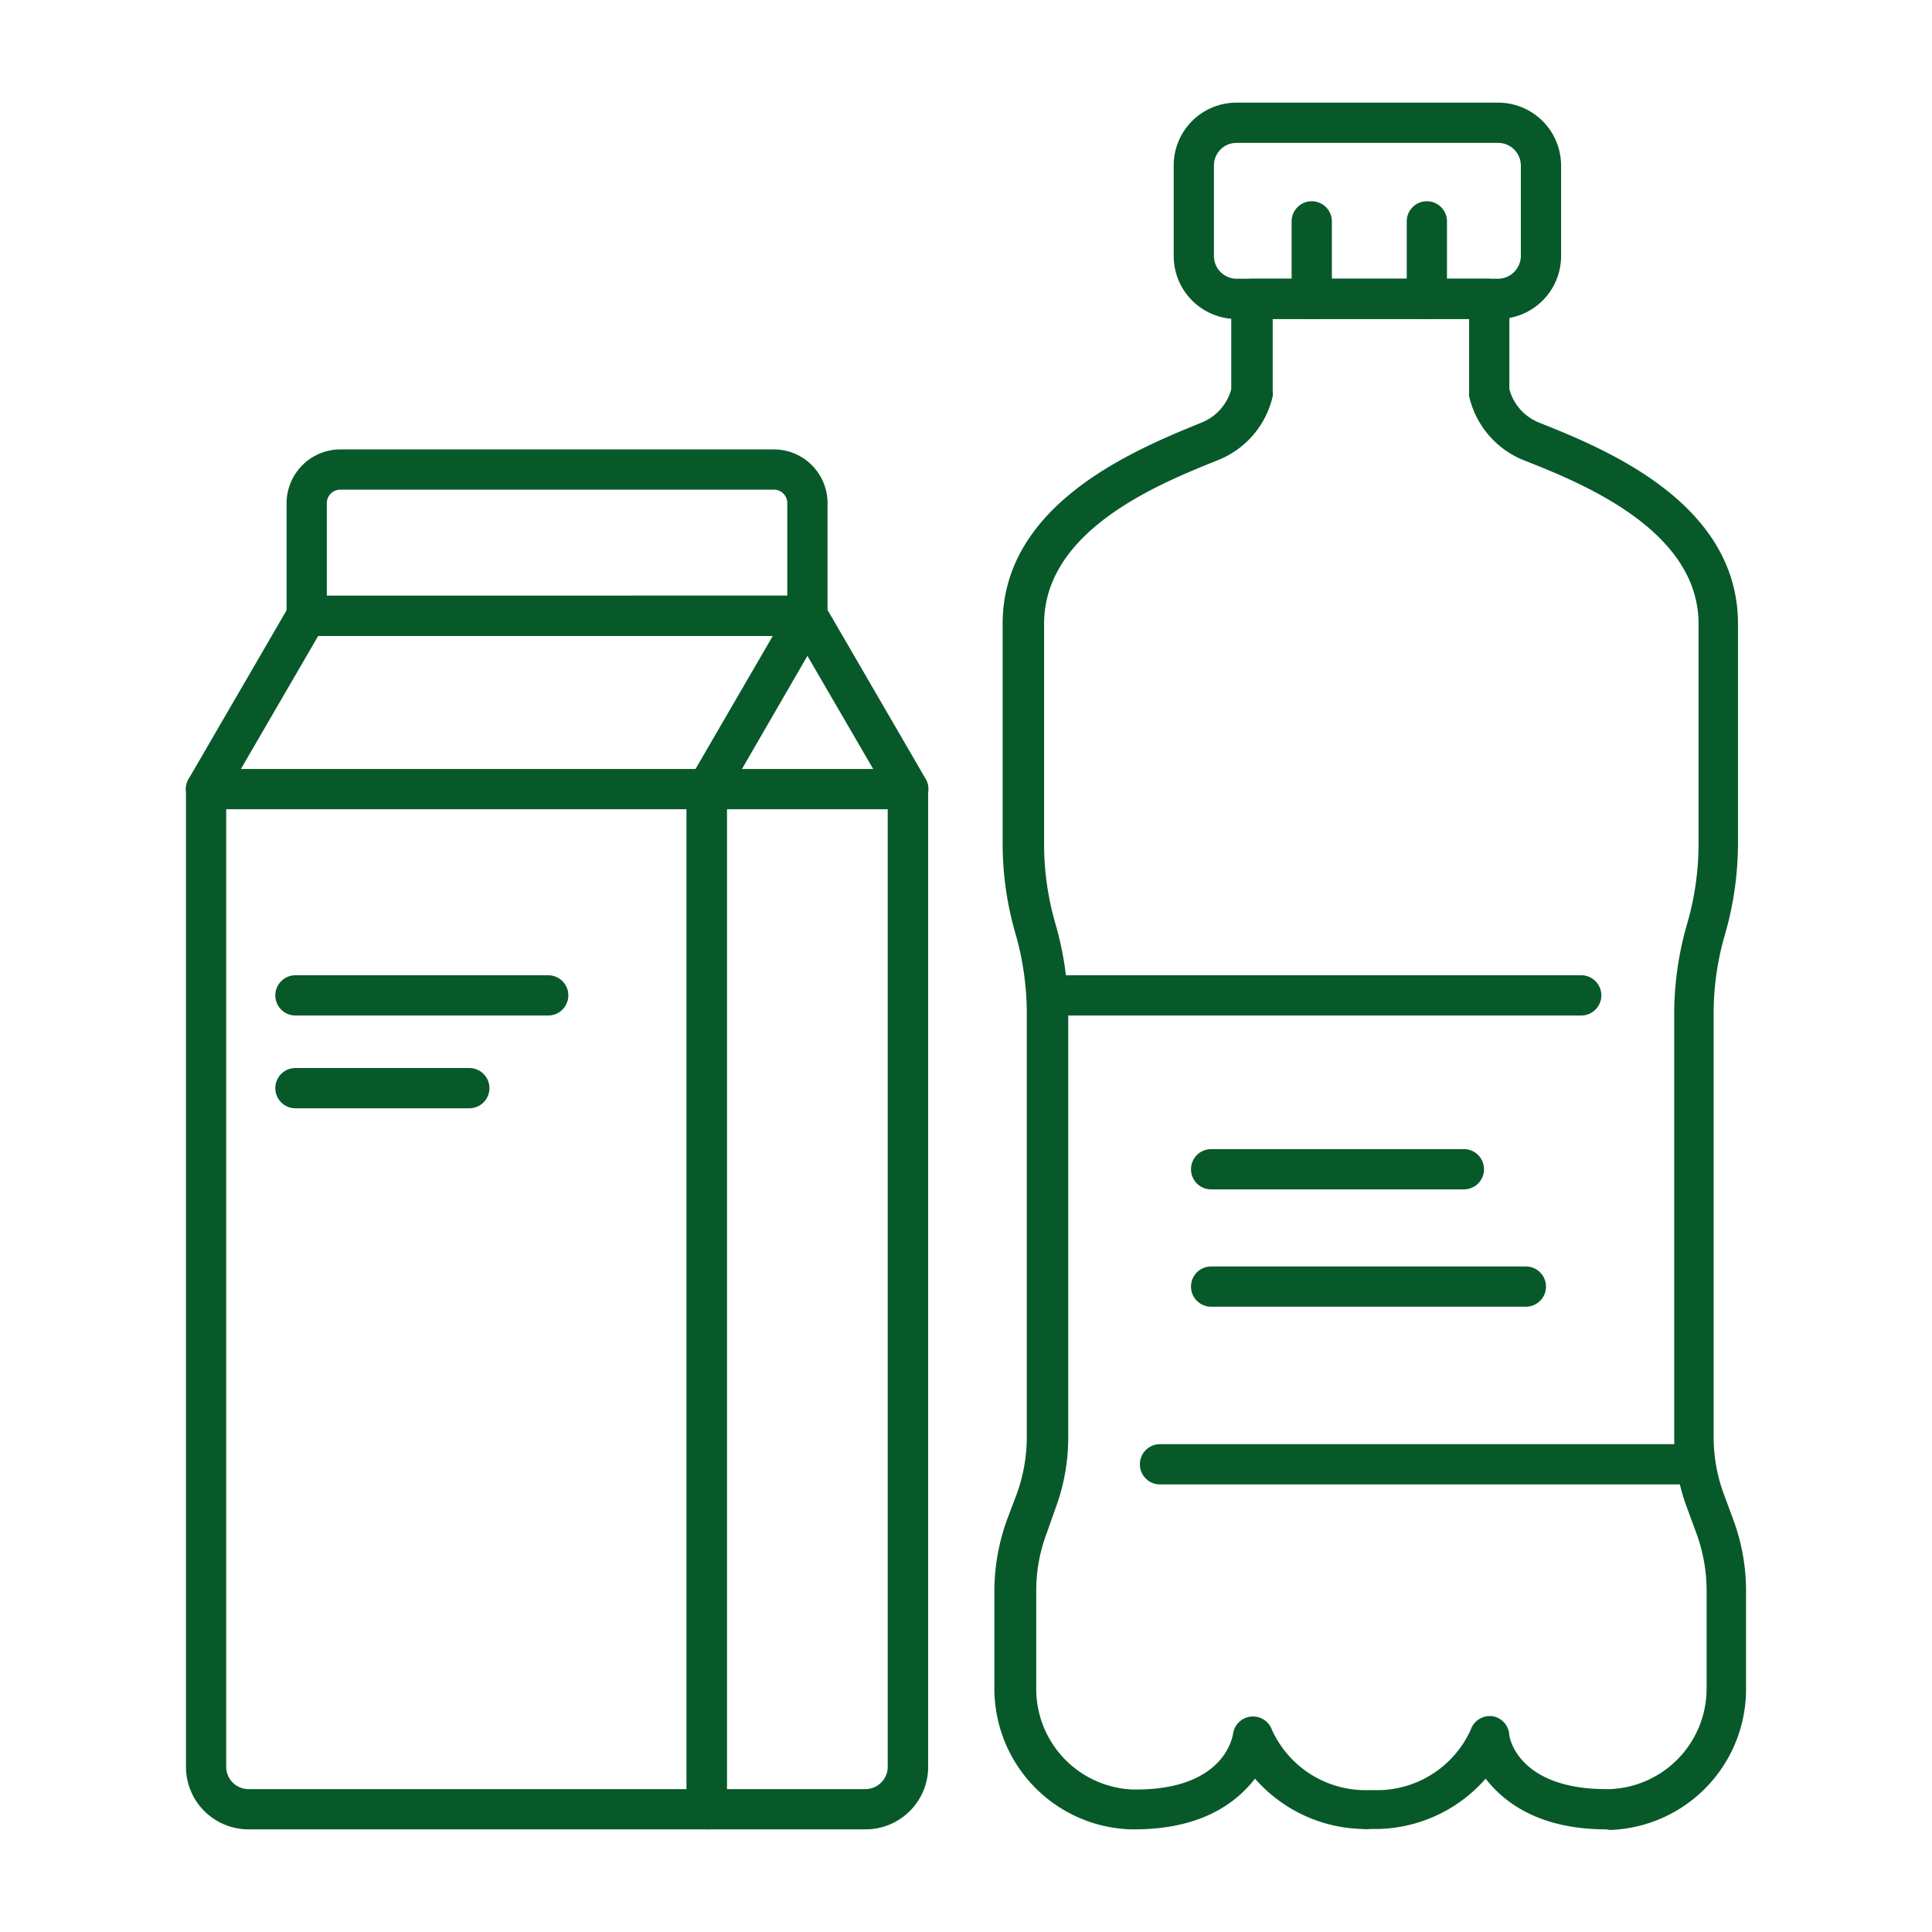 <?xml version="1.0" encoding="UTF-8"?> <svg xmlns="http://www.w3.org/2000/svg" id="Layer_1" data-name="Layer 1" viewBox="0 0 96 96"><defs><style>.cls-1{fill:#08592a;}</style></defs><path class="cls-1" d="M35.12,90.9H12.35a3.11,3.11,0,0,1-3.11-3.11V39.21a1,1,0,0,1,1-1H35.12a1,1,0,0,1,1,1V89.9A1,1,0,0,1,35.12,90.9ZM11.24,40.21V87.79a1.11,1.11,0,0,0,1.11,1.11H34.12V40.21Z"></path><path class="cls-1" d="M43,90.9H35.12a1,1,0,0,1-1-1V39.21a1,1,0,0,1,1-1h10a1,1,0,0,1,1,1V87.79A3.11,3.11,0,0,1,43,90.9Zm-6.89-2H43a1.11,1.11,0,0,0,1.11-1.11V40.21h-8Z"></path><path class="cls-1" d="M45.13,40.21a1,1,0,0,1-.87-.5l-4.14-7.12L36,39.71a1,1,0,0,1-1.73-1l5-8.61a1,1,0,0,1,1.73,0l5,8.61a1,1,0,0,1-.36,1.36A.93.93,0,0,1,45.13,40.21Z"></path><path class="cls-1" d="M10.24,40.21a.94.94,0,0,1-.51-.14,1,1,0,0,1-.36-1.36l5-8.61a1,1,0,0,1,.87-.5H40a1,1,0,0,1,0,2H15.81L11.1,39.71A1,1,0,0,1,10.24,40.21Z"></path><path class="cls-1" d="M40.12,31.6H15.24a1,1,0,0,1-1-1V25a2.68,2.68,0,0,1,2.67-2.67H38.45A2.67,2.67,0,0,1,41.12,25V30.6A1,1,0,0,1,40.12,31.6Zm-23.88-2H39.12V25a.67.67,0,0,0-.67-.67H16.91a.67.67,0,0,0-.67.67Z"></path><path class="cls-1" d="M27.24,50.46H14.68a1,1,0,0,1,0-2H27.24a1,1,0,1,1,0,2Z"></path><path class="cls-1" d="M23.32,55.07H14.68a1,1,0,0,1,0-2h8.64a1,1,0,0,1,0,2Z"></path><path class="cls-1" d="M72.74,59.1H60.18a1,1,0,0,1,0-2H72.74a1,1,0,0,1,0,2Z"></path><path class="cls-1" d="M75.82,64.93H60.18a1,1,0,1,1,0-2H75.82a1,1,0,0,1,0,2Z"></path><path class="cls-1" d="M74.44,15.85h-13a3.13,3.13,0,0,1-3.12-3.13V8.22A3.12,3.12,0,0,1,61.44,5.1h13a3.13,3.13,0,0,1,3.13,3.12v4.5A3.13,3.13,0,0,1,74.44,15.85Zm-13-8.75a1.12,1.12,0,0,0-1.12,1.12v4.5a1.13,1.13,0,0,0,1.12,1.13h13a1.14,1.14,0,0,0,1.13-1.13V8.22A1.13,1.13,0,0,0,74.44,7.1Z"></path><path class="cls-1" d="M65.18,15.85a1,1,0,0,1-1-1V11a1,1,0,0,1,2,0v3.84A1,1,0,0,1,65.18,15.85Z"></path><path class="cls-1" d="M70.9,15.85a1,1,0,0,1-1-1V11a1,1,0,0,1,2,0v3.84A1,1,0,0,1,70.9,15.85Z"></path><path class="cls-1" d="M79.82,90.9c-3.2,0-5-1.23-6-2.52a7.3,7.3,0,0,1-5.33,2.5l-.23,0h-.16a1.81,1.81,0,0,1-.42,0,7.31,7.31,0,0,1-5.32-2.5c-1,1.29-2.77,2.52-6,2.52h-.18a7,7,0,0,1-6.77-7V79.05a10.44,10.44,0,0,1,.63-3.54l.48-1.27a8.33,8.33,0,0,0,.5-2.84v-21a14.35,14.35,0,0,0-.56-4,16.08,16.08,0,0,1-.64-4.52V31c0-6,6.67-8.69,9.88-10a2.48,2.48,0,0,0,1.48-1.66V14.85a1,1,0,0,1,1-1H73.9a1.08,1.08,0,0,1,1.1,1v4.49A2.48,2.48,0,0,0,76.48,21c3.2,1.28,9.88,3.95,9.88,10V41.89a16.45,16.45,0,0,1-.64,4.52,14,14,0,0,0-.57,4v21a8.14,8.14,0,0,0,.51,2.84l.47,1.27h0a10.2,10.2,0,0,1,.63,3.54v4.87a7,7,0,0,1-6.76,7ZM74,85.27h.12a1,1,0,0,1,.87.88c0,.27.53,2.75,4.83,2.75H80a5,5,0,0,0,4.8-5V79.05a8.28,8.28,0,0,0-.5-2.84l-.47-1.28a10.11,10.11,0,0,1-.64-3.53v-21a16.09,16.09,0,0,1,.65-4.52,14.3,14.3,0,0,0,.56-4V31c0-4.67-5.83-7-8.63-8.11A4.5,4.5,0,0,1,73,19.69a.83.83,0,0,1,0-.22V15.85H63.24v3.62a.83.83,0,0,1,0,.22,4.49,4.49,0,0,1-2.71,3.17C57.7,24,51.88,26.3,51.88,31V41.89a14.3,14.3,0,0,0,.56,4,16.08,16.08,0,0,1,.64,4.52v21a10.11,10.11,0,0,1-.63,3.53L52,76.21a8.06,8.06,0,0,0-.51,2.84v4.87a5,5,0,0,0,4.8,5h.15c4.29,0,4.78-2.48,4.83-2.77a1,1,0,0,1,1.93-.2,5.11,5.11,0,0,0,4.8,3h.27a5.11,5.11,0,0,0,4.81-3A1,1,0,0,1,74,85.27Z"></path><path class="cls-1" d="M78.57,50.46H52.05a1,1,0,0,1,0-2H78.57a1,1,0,0,1,0,2Z"></path><path class="cls-1" d="M84.16,73.76H57.64a1,1,0,0,1,0-2H84.16a1,1,0,0,1,0,2Z"></path></svg> 